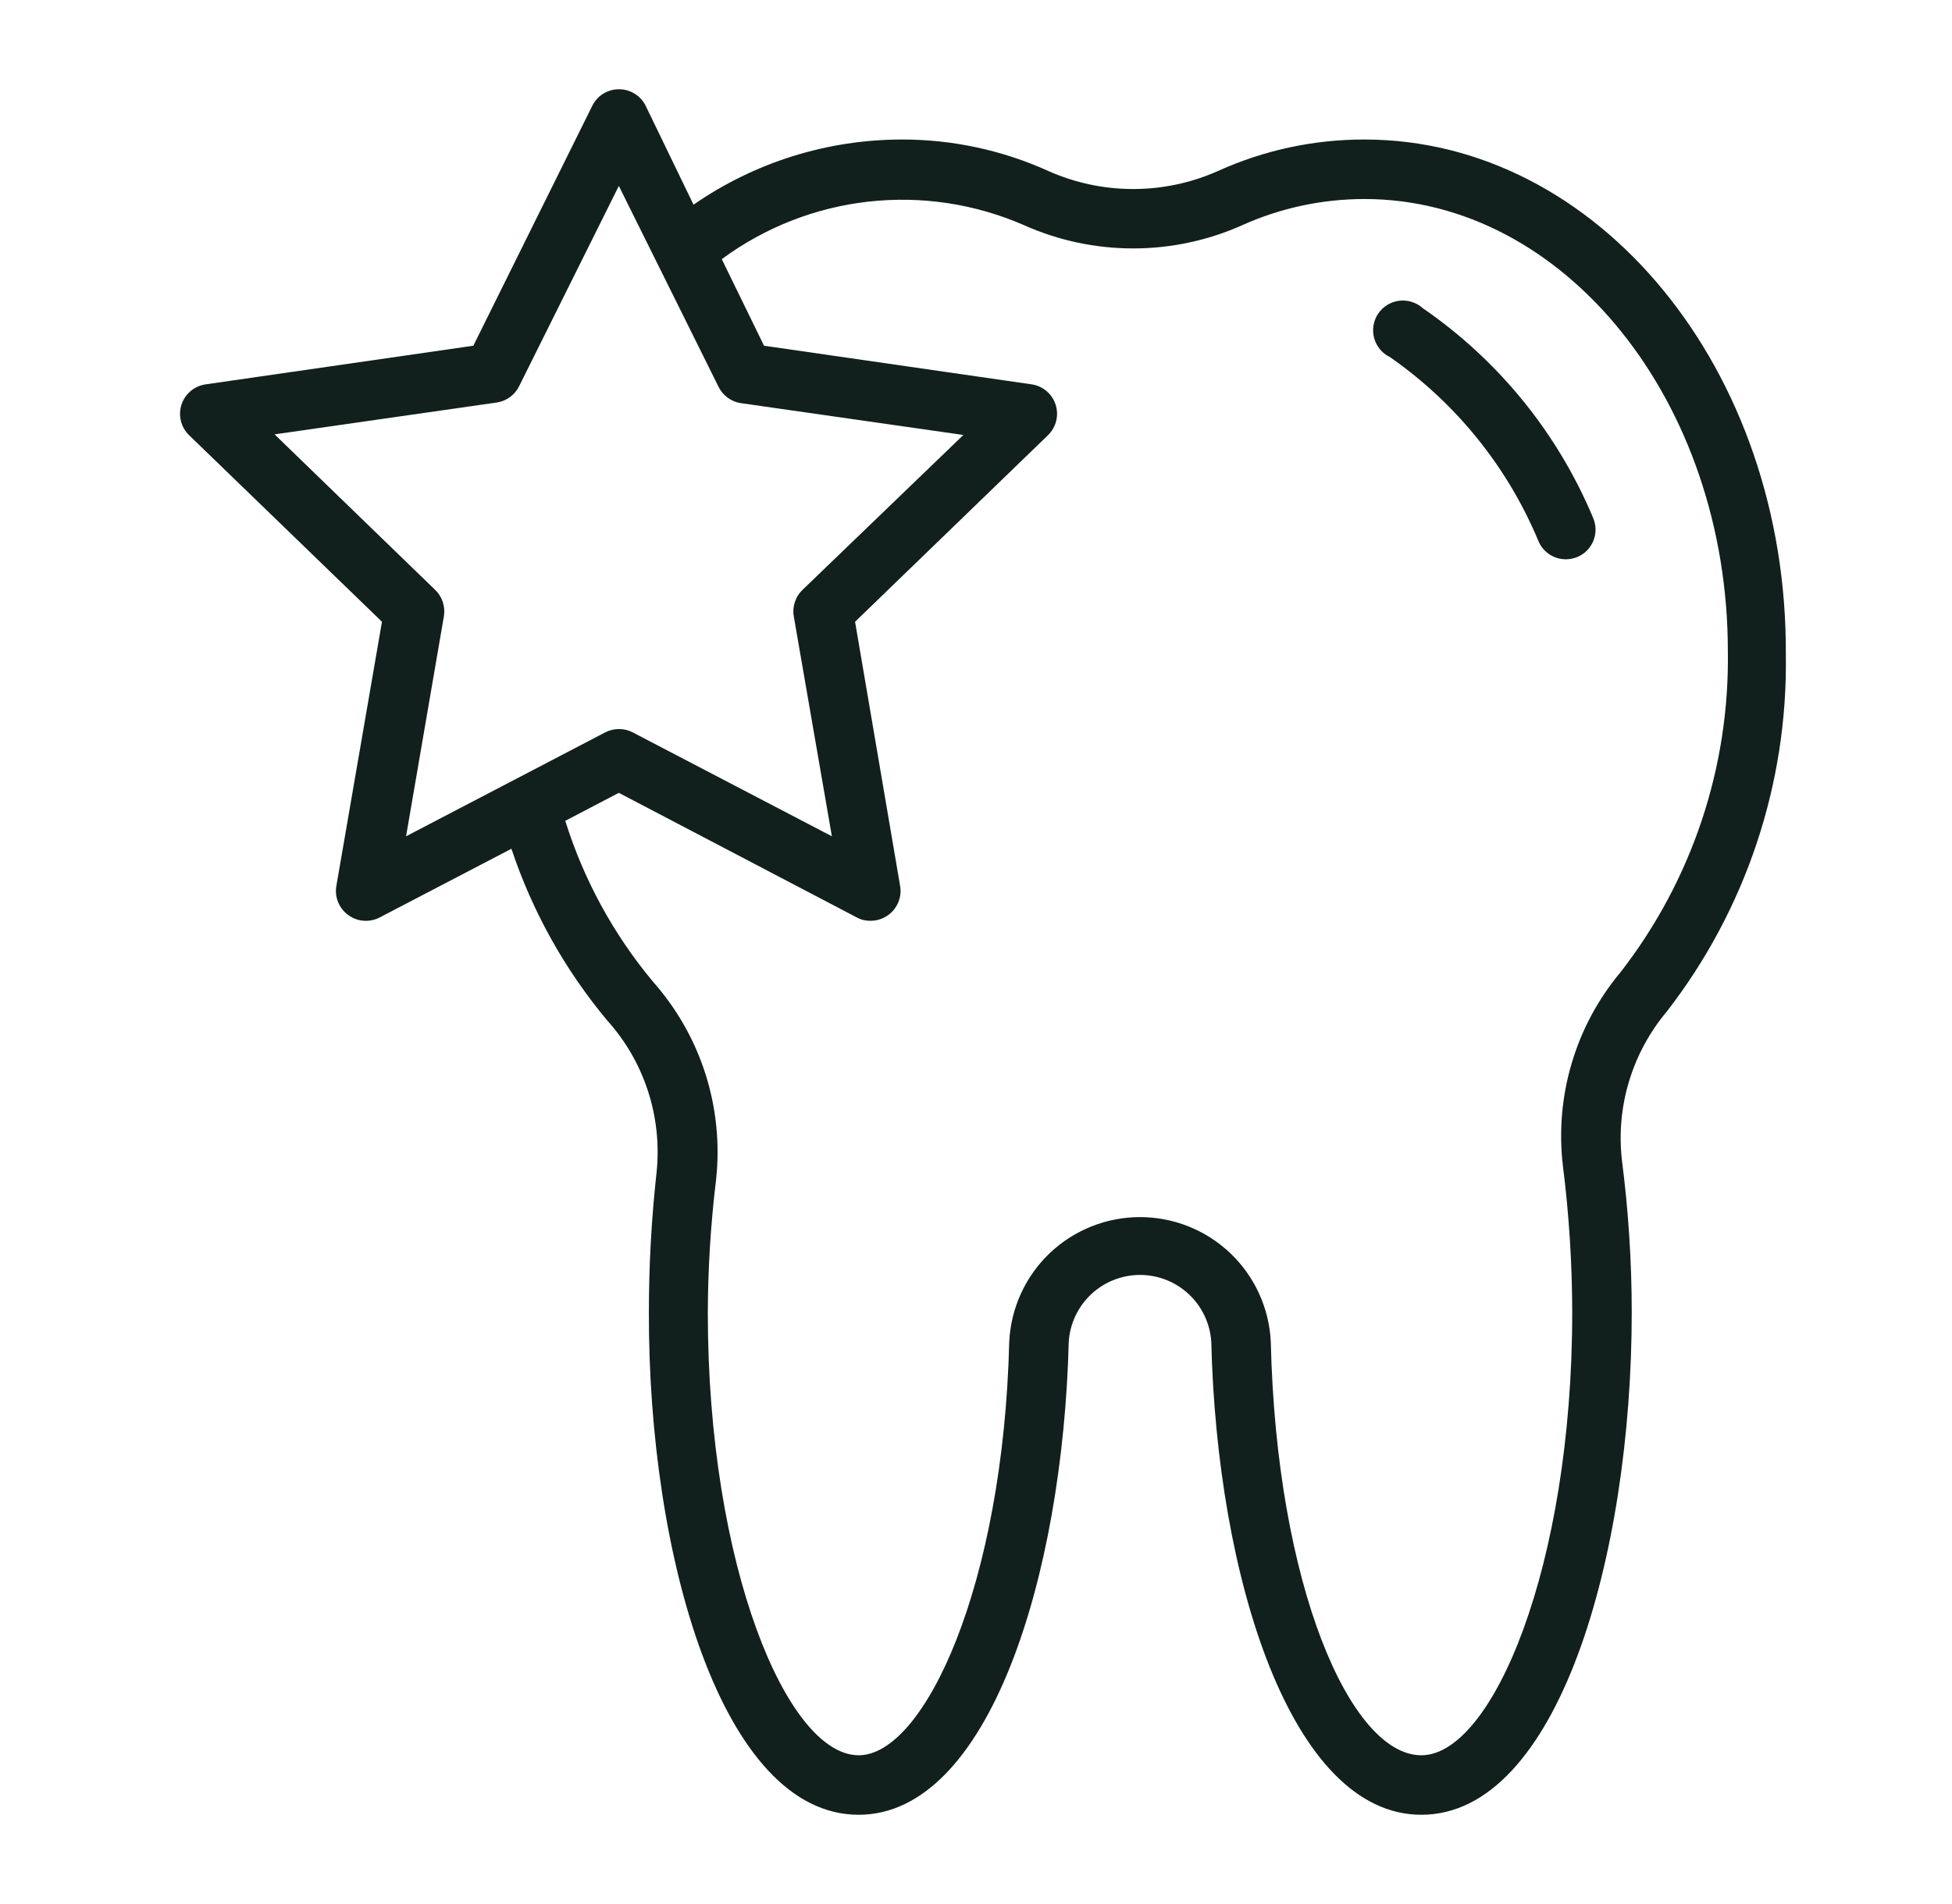 <svg width="41" height="40" viewBox="0 0 41 40" fill="none" xmlns="http://www.w3.org/2000/svg">
<path d="M28.66 2.931C27.598 2.929 26.547 3.155 25.579 3.594C25.019 3.843 24.414 3.971 23.801 3.971C23.188 3.971 22.583 3.843 22.023 3.594C21.055 3.155 20.004 2.929 18.942 2.931C17.378 2.932 15.852 3.409 14.567 4.3L13.56 2.219C13.508 2.115 13.428 2.027 13.328 1.967C13.229 1.906 13.114 1.874 12.998 1.875C12.883 1.875 12.769 1.908 12.671 1.968C12.573 2.029 12.494 2.116 12.442 2.219L9.942 7.263L4.317 8.075C4.202 8.092 4.094 8.14 4.005 8.215C3.916 8.29 3.849 8.388 3.813 8.498C3.777 8.608 3.772 8.727 3.799 8.84C3.826 8.953 3.884 9.056 3.967 9.138L8.023 13.062L7.067 18.6C7.044 18.717 7.056 18.838 7.1 18.949C7.145 19.06 7.22 19.156 7.317 19.225C7.411 19.294 7.522 19.335 7.638 19.343C7.754 19.352 7.87 19.328 7.973 19.275L10.742 17.831C11.181 19.149 11.864 20.372 12.754 21.438C13.139 21.866 13.431 22.37 13.609 22.918C13.788 23.466 13.85 24.046 13.792 24.619C13.683 25.6 13.629 26.587 13.629 27.575C13.617 32.688 15.167 38.125 18.035 38.125C20.767 38.125 22.323 33.125 22.448 28.188C22.473 27.807 22.641 27.451 22.919 27.19C23.197 26.929 23.564 26.784 23.945 26.784C24.326 26.784 24.693 26.929 24.971 27.19C25.249 27.451 25.417 27.807 25.442 28.188C25.56 33.125 27.11 38.125 29.854 38.125C32.723 38.125 34.273 32.688 34.273 27.575C34.273 26.505 34.204 25.436 34.067 24.375C34.004 23.817 34.054 23.253 34.217 22.715C34.379 22.178 34.649 21.68 35.01 21.25C36.671 19.106 37.553 16.461 37.51 13.75C37.542 7.756 33.554 2.931 28.66 2.931ZM9.142 12.394L5.767 9.125L10.435 8.456C10.536 8.441 10.63 8.402 10.712 8.342C10.794 8.282 10.86 8.204 10.904 8.113L12.998 3.906L15.092 8.125C15.136 8.216 15.202 8.295 15.284 8.355C15.365 8.415 15.46 8.454 15.56 8.469L20.235 9.138L16.854 12.394C16.781 12.465 16.726 12.552 16.695 12.649C16.663 12.746 16.655 12.85 16.673 12.95L17.473 17.569L13.292 15.387C13.202 15.34 13.102 15.316 13.001 15.316C12.9 15.316 12.8 15.34 12.71 15.387L8.529 17.569L9.323 12.95C9.34 12.85 9.333 12.746 9.301 12.649C9.27 12.552 9.215 12.465 9.142 12.394ZM34.042 20.419C33.571 20.981 33.22 21.634 33.012 22.337C32.803 23.04 32.741 23.778 32.829 24.506C32.957 25.524 33.022 26.549 33.023 27.575C33.023 32.9 31.348 36.875 29.854 36.875C28.36 36.875 26.81 33.3 26.692 28.188C26.658 27.482 26.354 26.816 25.842 26.328C25.331 25.841 24.651 25.569 23.945 25.569C23.238 25.569 22.559 25.841 22.047 26.328C21.536 26.816 21.232 27.482 21.198 28.188C21.073 33.3 19.417 36.875 18.035 36.875C16.535 36.875 14.867 32.9 14.867 27.575C14.87 26.637 14.929 25.7 15.042 24.769C15.121 24.024 15.044 23.271 14.816 22.557C14.588 21.844 14.213 21.186 13.717 20.625C12.886 19.63 12.26 18.481 11.873 17.244L12.998 16.656L17.998 19.275C18.086 19.323 18.185 19.346 18.285 19.344C18.418 19.344 18.547 19.303 18.654 19.225C18.751 19.156 18.826 19.06 18.87 18.949C18.915 18.838 18.927 18.717 18.904 18.6L17.96 13.062L22.017 9.138C22.099 9.056 22.157 8.953 22.185 8.841C22.212 8.728 22.208 8.611 22.172 8.5C22.137 8.39 22.071 8.292 21.983 8.217C21.895 8.142 21.787 8.093 21.673 8.075L16.048 7.263L15.16 5.444C16.063 4.778 17.125 4.361 18.24 4.236C19.355 4.111 20.483 4.282 21.51 4.731C22.231 5.053 23.012 5.219 23.801 5.219C24.59 5.219 25.371 5.053 26.092 4.731C26.899 4.368 27.775 4.181 28.66 4.181C32.867 4.181 36.292 8.444 36.292 13.681C36.33 16.118 35.536 18.494 34.042 20.419Z" fill="#11201D"/>
<path d="M29.885 6.475C29.819 6.415 29.741 6.37 29.655 6.343C29.57 6.316 29.48 6.307 29.391 6.318C29.302 6.329 29.217 6.358 29.14 6.405C29.064 6.452 28.999 6.514 28.948 6.588C28.898 6.662 28.865 6.746 28.85 6.834C28.835 6.923 28.839 7.013 28.862 7.099C28.885 7.186 28.927 7.266 28.983 7.336C29.04 7.405 29.111 7.461 29.192 7.5C30.582 8.467 31.667 9.811 32.317 11.375C32.365 11.487 32.446 11.582 32.548 11.649C32.65 11.715 32.77 11.75 32.892 11.75C32.975 11.748 33.058 11.732 33.135 11.7C33.211 11.667 33.28 11.62 33.337 11.561C33.394 11.502 33.439 11.432 33.47 11.355C33.5 11.278 33.514 11.197 33.513 11.114C33.511 11.032 33.493 10.95 33.46 10.875C32.715 9.096 31.474 7.569 29.885 6.475Z" fill="#11201D"/>
</svg>
